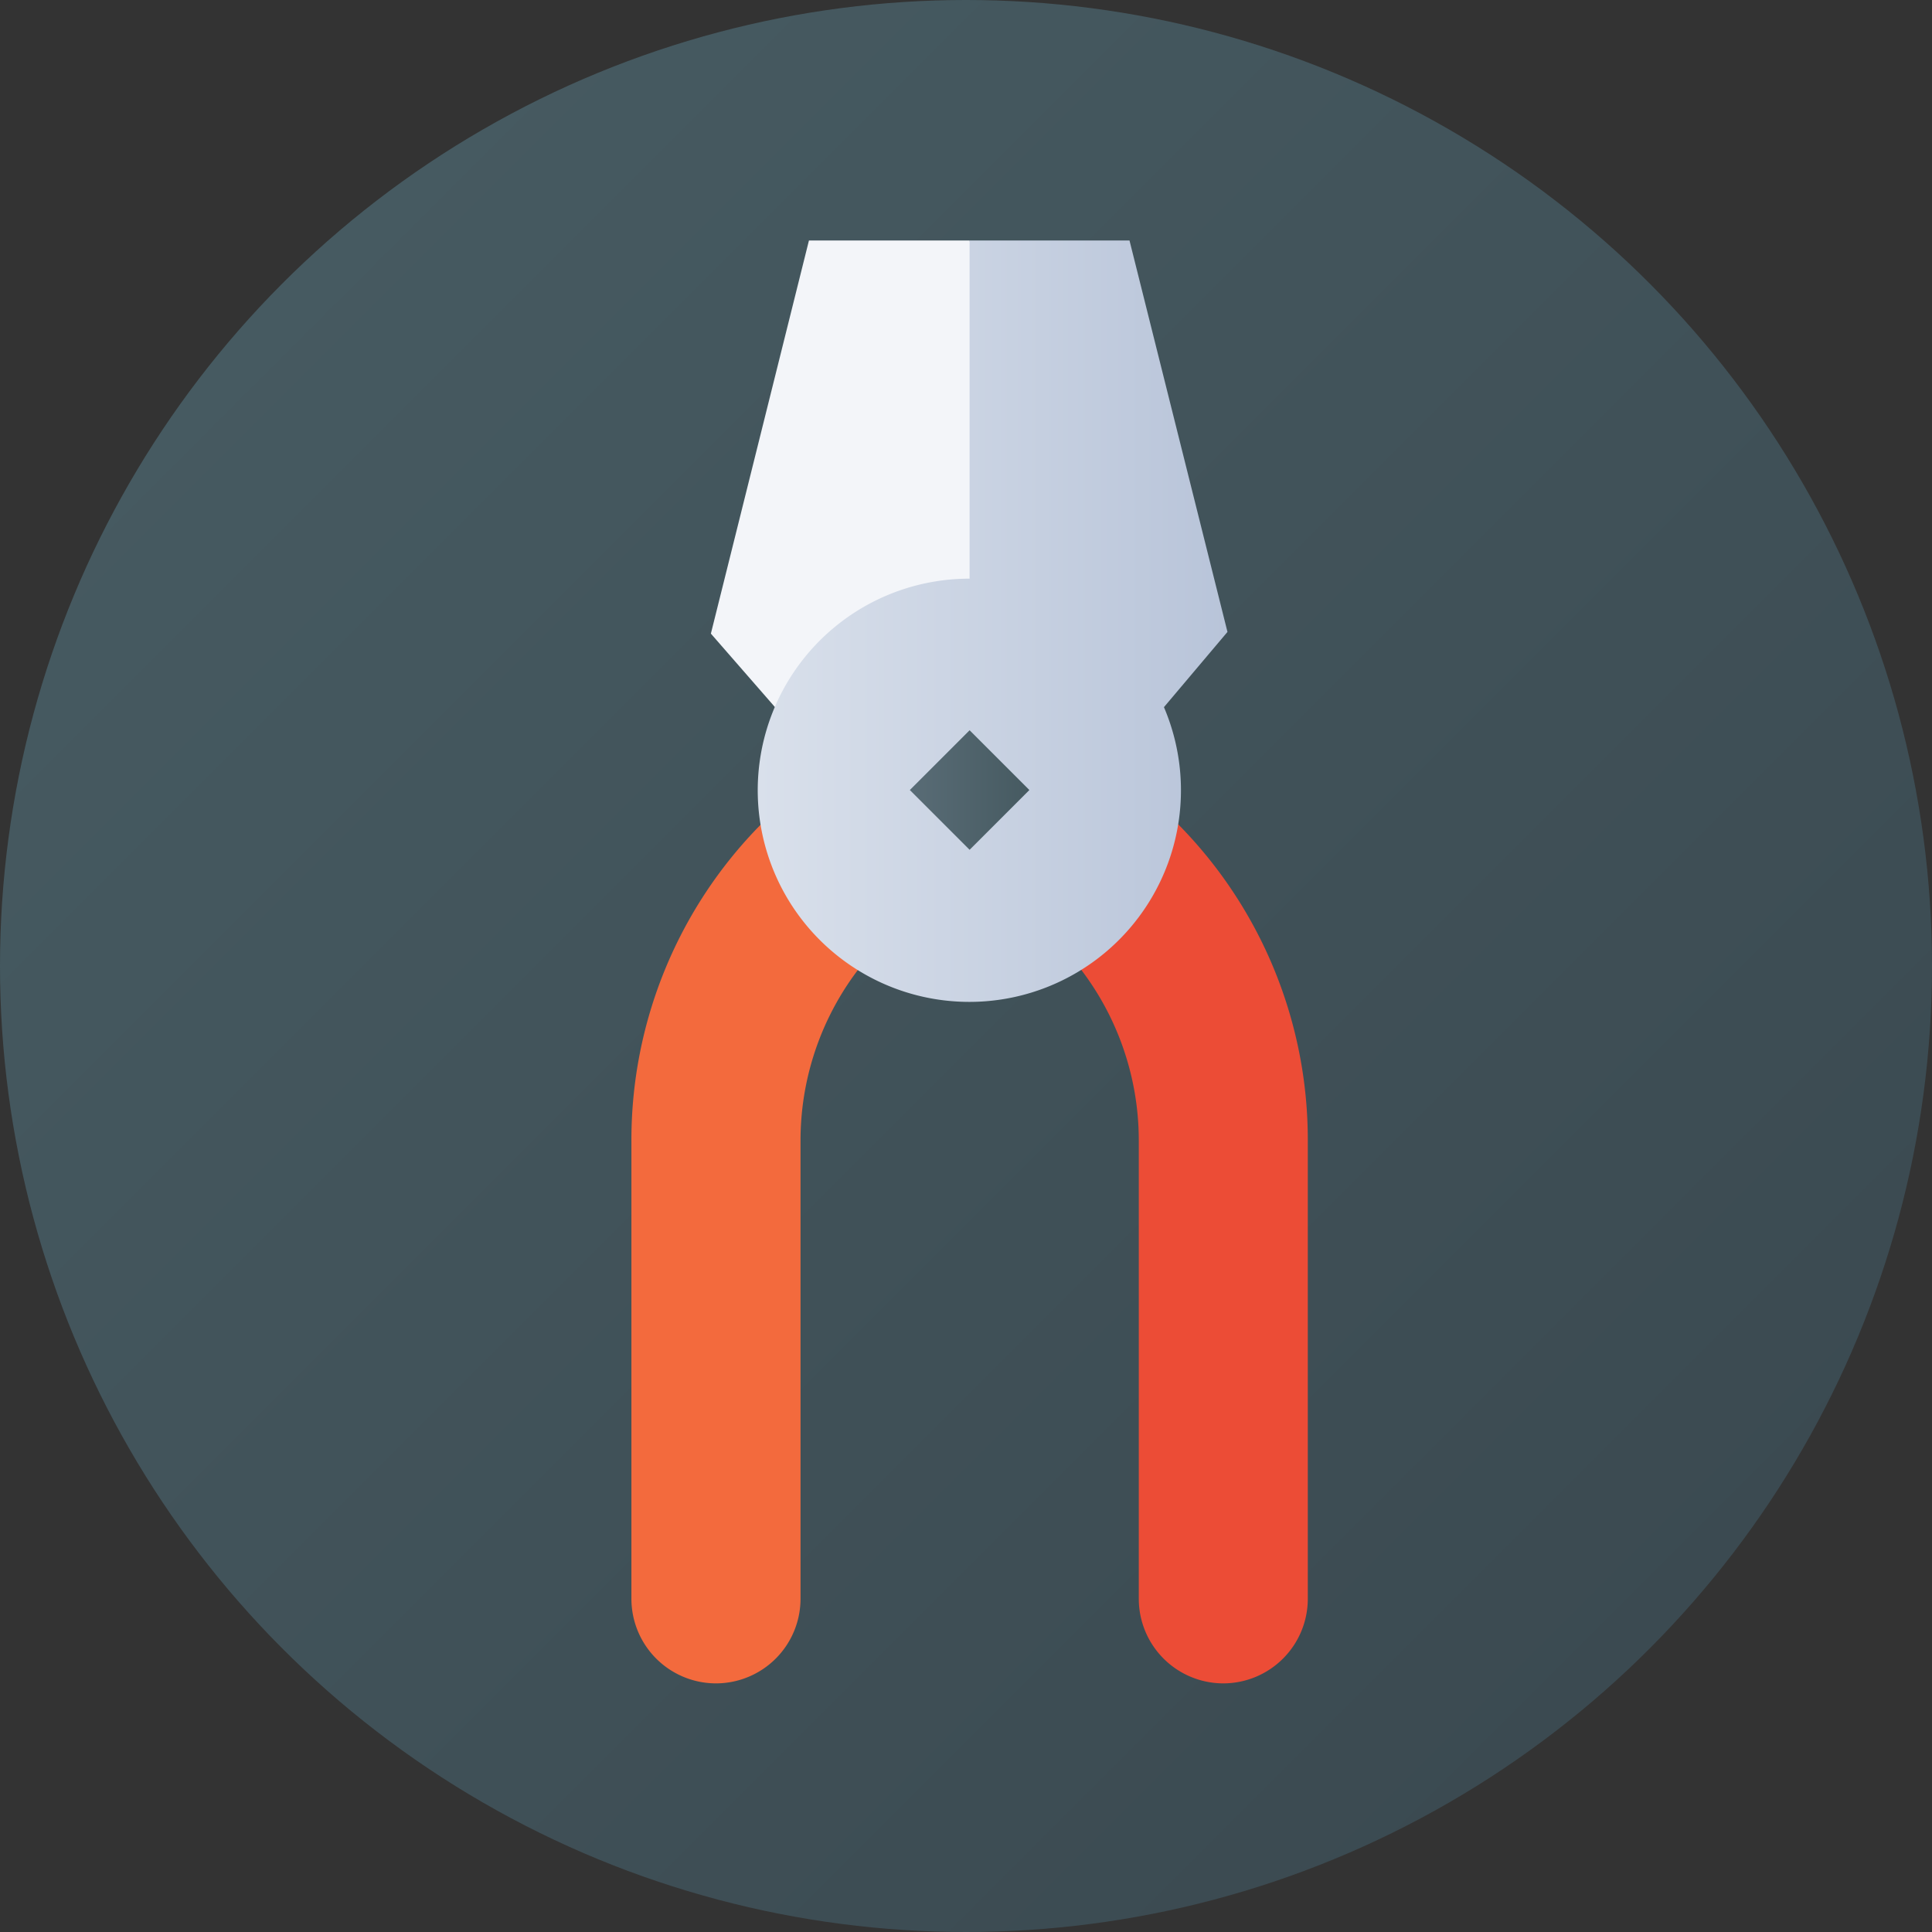 <svg xmlns="http://www.w3.org/2000/svg" xmlns:xlink="http://www.w3.org/1999/xlink" width="83" height="83" viewBox="0 0 83 83"><rect x="0" y="0" width="83" height="83" fill="#333333" stroke="none"/><defs><linearGradient id="linear-gradient" x1="0.146" y1="0.146" x2="0.854" y2="0.854" gradientUnits="objectBoundingBox"><stop offset="0" stop-color="#465a61"></stop><stop offset="1" stop-color="#3b4a51"></stop></linearGradient><linearGradient id="linear-gradient-2" y1="0.5" x2="1" y2="0.5" gradientUnits="objectBoundingBox"><stop offset="0" stop-color="#d9e0eb"></stop><stop offset="1" stop-color="#b8c4d9"></stop></linearGradient><linearGradient id="linear-gradient-3" y1="0.5" x2="1" y2="0.5" gradientUnits="objectBoundingBox"><stop offset="0" stop-color="#596c76"></stop><stop offset="1" stop-color="#465a61"></stop></linearGradient></defs><g id="hy-pliers" transform="translate(0.395)"><circle id="&#x42D;&#x43B;&#x43B;&#x438;&#x43F;&#x441;_412" data-name="&#x42D;&#x43B;&#x43B;&#x438;&#x43F;&#x441; 412" cx="41.5" cy="41.5" r="41.5" transform="translate(-0.395)" fill="url(#linear-gradient)"></circle><g id="&#x421;&#x433;&#x440;&#x443;&#x43F;&#x43F;&#x438;&#x440;&#x43E;&#x432;&#x430;&#x442;&#x44C;_9258" data-name="&#x421;&#x433;&#x440;&#x443;&#x43F;&#x43F;&#x438;&#x440;&#x43E;&#x432;&#x430;&#x442;&#x44C; 9258" transform="translate(26.731 10.331)"><path id="&#x41A;&#x43E;&#x43D;&#x442;&#x443;&#x440;_7430" data-name="&#x41A;&#x43E;&#x43D;&#x442;&#x443;&#x440; 7430" d="M191.361,64l-4.213,16.89,5.194,5.957,9.553-4.54L198.263,64Z" transform="translate(-183.734 -64)" fill="#f3f5f9"></path><path id="&#x41A;&#x43E;&#x43D;&#x442;&#x443;&#x440;_7431" data-name="&#x41A;&#x43E;&#x43D;&#x442;&#x443;&#x440; 7431" d="M288.2,256.174a3.636,3.636,0,0,1-3.632-3.632V232.9a12.11,12.11,0,0,0-3.164-8.21h0l4.831-5.448a19.293,19.293,0,0,1,5.594,13.658v19.637A3.636,3.636,0,0,1,288.2,256.174Z" transform="translate(-262.771 -194.186)" fill="#ec4c36"></path><path id="&#x41A;&#x43E;&#x43D;&#x442;&#x443;&#x440;_7432" data-name="&#x41A;&#x43E;&#x43D;&#x442;&#x443;&#x440; 7432" d="M169.632,256.174A3.636,3.636,0,0,1,166,252.542V232.9a19.293,19.293,0,0,1,5.594-13.658l4.831,5.448a12.123,12.123,0,0,0-3.16,8.21v19.637A3.636,3.636,0,0,1,169.632,256.174Z" transform="translate(-166 -194.186)" fill="#f36a3d"></path><path id="&#x41A;&#x43E;&#x43D;&#x442;&#x443;&#x440;_7433" data-name="&#x41A;&#x43E;&#x43D;&#x442;&#x443;&#x440; 7433" d="M219.909,80.817,215.7,64H208.83V78.529a9.091,9.091,0,1,0,8.35,5.52Z" transform="translate(-194.302 -64)" fill="url(#linear-gradient-2)"></path><g id="Pliers_1_" transform="translate(11.961 21.041)"><g id="&#x421;&#x433;&#x440;&#x443;&#x43F;&#x43F;&#x438;&#x440;&#x43E;&#x432;&#x430;&#x442;&#x44C;_9257" data-name="&#x421;&#x433;&#x440;&#x443;&#x43F;&#x43F;&#x438;&#x440;&#x43E;&#x432;&#x430;&#x442;&#x44C; 9257"><path id="&#x41A;&#x43E;&#x43D;&#x442;&#x443;&#x440;_7434" data-name="&#x41A;&#x43E;&#x43D;&#x442;&#x443;&#x440; 7434" d="M242.66,199.478l-2.568-2.568,2.568-2.568,2.568,2.568Z" transform="translate(-240.092 -194.342)" fill="url(#linear-gradient-3)"></path></g></g></g></g></svg>
